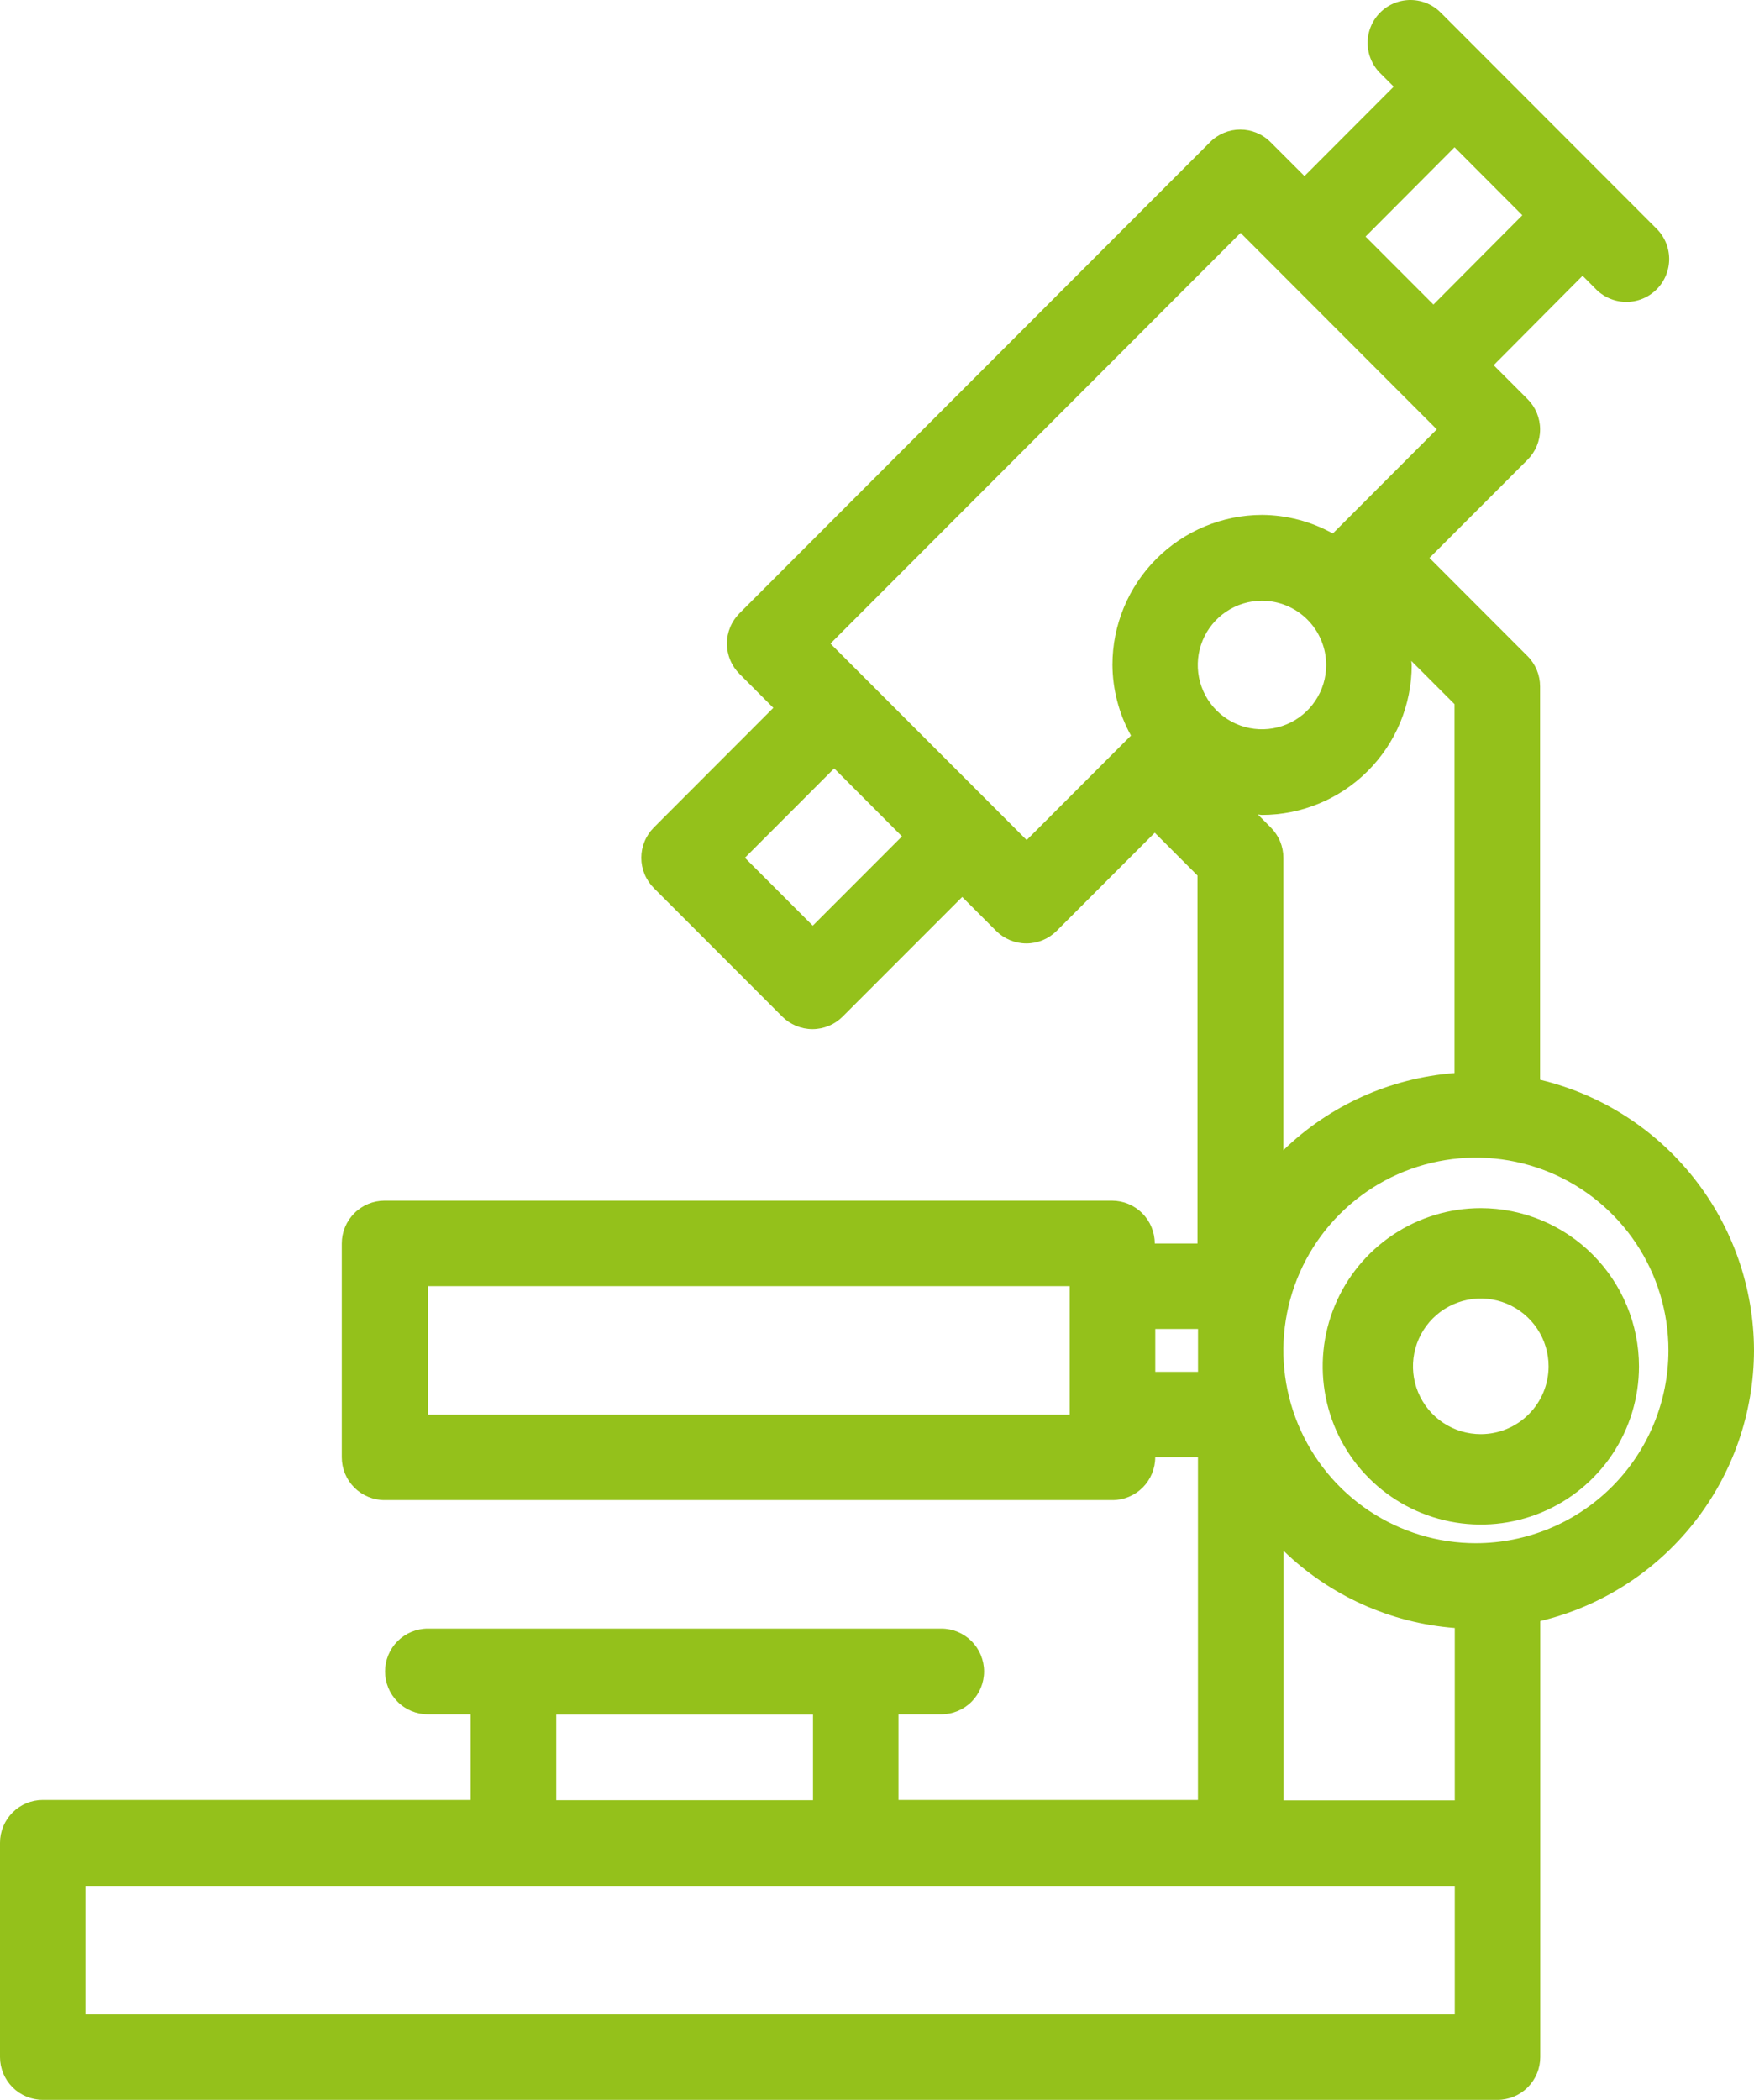 <?xml version="1.0" encoding="UTF-8"?>
<svg xmlns="http://www.w3.org/2000/svg" width="61" height="73" viewBox="0 0 61 73" fill="none">
  <path d="M61 46.946C60.995 44.77 60.258 42.658 58.908 40.952C57.559 39.245 55.675 38.042 53.56 37.537V23.863C53.56 23.668 53.522 23.475 53.447 23.294C53.372 23.113 53.263 22.949 53.125 22.811L49.713 19.396L53.125 15.982C53.404 15.702 53.561 15.323 53.561 14.928C53.561 14.533 53.404 14.154 53.125 13.875L51.946 12.695L55.038 9.587L55.475 10.025C55.611 10.171 55.776 10.287 55.958 10.368C56.141 10.449 56.338 10.492 56.537 10.496C56.737 10.499 56.935 10.462 57.12 10.387C57.305 10.312 57.473 10.2 57.614 10.059C57.755 9.918 57.867 9.749 57.941 9.564C58.016 9.379 58.053 9.181 58.05 8.981C58.046 8.781 58.003 8.584 57.922 8.401C57.841 8.219 57.724 8.054 57.578 7.918L50.138 0.471C50.001 0.326 49.837 0.209 49.654 0.128C49.472 0.047 49.275 0.003 49.075 0C48.876 -0.003 48.677 0.034 48.492 0.109C48.307 0.184 48.139 0.296 47.998 0.437C47.857 0.578 47.746 0.747 47.671 0.932C47.596 1.117 47.56 1.315 47.563 1.515C47.566 1.715 47.61 1.912 47.691 2.095C47.772 2.277 47.889 2.442 48.035 2.578L48.47 3.013L45.367 6.121L44.186 4.941C44.048 4.802 43.884 4.693 43.703 4.618C43.523 4.543 43.33 4.504 43.134 4.504C42.939 4.504 42.746 4.543 42.565 4.618C42.385 4.693 42.221 4.802 42.083 4.941L25.716 21.322C25.578 21.46 25.468 21.624 25.394 21.804C25.319 21.985 25.28 22.178 25.28 22.374C25.28 22.569 25.319 22.763 25.394 22.943C25.468 23.124 25.578 23.288 25.716 23.426L26.895 24.608L22.739 28.768C22.601 28.906 22.491 29.07 22.417 29.251C22.342 29.431 22.303 29.625 22.303 29.82C22.303 30.016 22.342 30.209 22.417 30.39C22.491 30.57 22.601 30.735 22.739 30.873L27.203 35.34C27.341 35.478 27.505 35.588 27.685 35.663C27.866 35.738 28.059 35.777 28.255 35.777C28.451 35.777 28.644 35.738 28.825 35.663C29.005 35.588 29.169 35.478 29.307 35.34L33.464 31.182L34.643 32.362C34.922 32.641 35.301 32.798 35.695 32.798C36.09 32.798 36.468 32.641 36.748 32.362L40.16 28.948L41.646 30.437V43.23H40.16C40.16 42.835 40.003 42.456 39.724 42.177C39.444 41.897 39.066 41.74 38.671 41.74H13.376C12.981 41.74 12.602 41.897 12.323 42.177C12.044 42.456 11.887 42.835 11.887 43.23V50.66C11.887 51.055 12.044 51.434 12.323 51.714C12.602 51.993 12.981 52.15 13.376 52.15H38.688C39.082 52.15 39.461 51.993 39.74 51.714C40.019 51.434 40.176 51.055 40.176 50.66H41.662V62.574H31.247V59.596H32.736C33.13 59.596 33.509 59.44 33.788 59.16C34.067 58.881 34.224 58.502 34.224 58.107C34.224 57.712 34.067 57.333 33.788 57.053C33.509 56.774 33.13 56.617 32.736 56.617H14.88C14.486 56.617 14.107 56.774 13.828 57.053C13.549 57.333 13.392 57.712 13.392 58.107C13.392 58.502 13.549 58.881 13.828 59.16C14.107 59.44 14.486 59.596 14.88 59.596H16.369V62.574H1.488C1.094 62.574 0.715 62.731 0.436 63.01C0.157 63.29 0 63.669 0 64.064V71.51C0 71.905 0.157 72.284 0.436 72.564C0.715 72.843 1.094 73 1.488 73H52.08C52.275 73 52.468 72.961 52.649 72.887C52.829 72.812 52.993 72.702 53.131 72.564C53.269 72.425 53.379 72.261 53.453 72.08C53.528 71.9 53.566 71.706 53.566 71.51V56.355C55.68 55.849 57.562 54.645 58.911 52.939C60.259 51.233 60.995 49.122 61 46.946ZM50.585 37.304C48.349 37.476 46.244 38.425 44.633 39.986V29.82C44.633 29.625 44.595 29.431 44.52 29.25C44.445 29.07 44.335 28.906 44.196 28.768L43.747 28.316C43.796 28.316 43.839 28.331 43.889 28.331C45.27 28.329 46.593 27.779 47.569 26.802C48.546 25.825 49.095 24.5 49.096 23.119C49.096 23.069 49.084 23.024 49.082 22.976L50.585 24.48V37.304ZM46.122 23.119C46.122 23.561 45.991 23.993 45.745 24.36C45.5 24.728 45.151 25.014 44.743 25.183C44.335 25.352 43.886 25.396 43.453 25.31C43.02 25.224 42.622 25.011 42.31 24.699C41.998 24.386 41.785 23.988 41.699 23.555C41.613 23.121 41.657 22.672 41.826 22.264C41.995 21.855 42.281 21.506 42.648 21.261C43.016 21.015 43.447 20.884 43.889 20.884C44.481 20.885 45.048 21.12 45.467 21.539C45.886 21.958 46.121 22.526 46.122 23.119ZM50.585 5.12L52.943 7.483L49.851 10.588L47.49 8.225L50.585 5.12ZM28.266 32.181L25.906 29.82L29.011 26.713L31.369 29.076L28.266 32.181ZM35.705 29.203L28.881 22.374L43.145 8.097L49.968 14.927L46.559 18.34L46.352 18.546C45.6 18.129 44.755 17.907 43.895 17.9C42.514 17.902 41.191 18.452 40.215 19.429C39.238 20.406 38.689 21.731 38.688 23.112C38.694 23.973 38.916 24.819 39.333 25.572L39.127 25.778L35.705 29.203ZM14.883 49.181V44.712H37.201V49.181H14.883ZM40.178 47.691V46.201H41.664V47.691H40.178ZM44.641 53.914C46.253 55.475 48.358 56.423 50.593 56.596V62.59H44.641V53.914ZM19.346 59.605H28.274V62.582H19.346V59.605ZM50.593 70.029H2.971V65.562H50.593V70.029ZM51.337 53.648C50.013 53.65 48.717 53.258 47.615 52.523C46.513 51.787 45.653 50.741 45.145 49.517C44.637 48.292 44.503 46.944 44.761 45.644C45.018 44.343 45.655 43.148 46.591 42.21C47.528 41.272 48.721 40.633 50.02 40.374C51.319 40.114 52.666 40.247 53.89 40.754C55.114 41.261 56.16 42.12 56.896 43.222C57.632 44.324 58.025 45.62 58.025 46.946C58.023 48.723 57.317 50.426 56.062 51.683C54.806 52.939 53.104 53.646 51.329 53.648H51.337Z" fill="#94C11B"></path>
  <path d="M51.5 42C50.412 42 49.349 42.323 48.444 42.927C47.54 43.531 46.835 44.39 46.419 45.395C46.002 46.4 45.894 47.506 46.106 48.573C46.318 49.64 46.842 50.62 47.611 51.389C48.38 52.158 49.36 52.682 50.427 52.894C51.494 53.106 52.6 52.998 53.605 52.581C54.61 52.165 55.469 51.46 56.073 50.556C56.677 49.651 57 48.588 57 47.5C56.998 46.042 56.418 44.644 55.387 43.613C54.356 42.582 52.958 42.002 51.5 42ZM51.5 49.858C51.033 49.858 50.577 49.721 50.189 49.462C49.801 49.203 49.499 48.835 49.32 48.404C49.141 47.973 49.094 47.499 49.185 47.041C49.276 46.584 49.5 46.163 49.83 45.833C50.159 45.503 50.58 45.279 51.037 45.187C51.494 45.096 51.969 45.143 52.4 45.321C52.831 45.5 53.199 45.802 53.458 46.19C53.718 46.578 53.856 47.033 53.856 47.5C53.855 48.125 53.607 48.724 53.165 49.166C52.724 49.608 52.125 49.857 51.5 49.858Z" fill="#94C11B"></path>
</svg>
